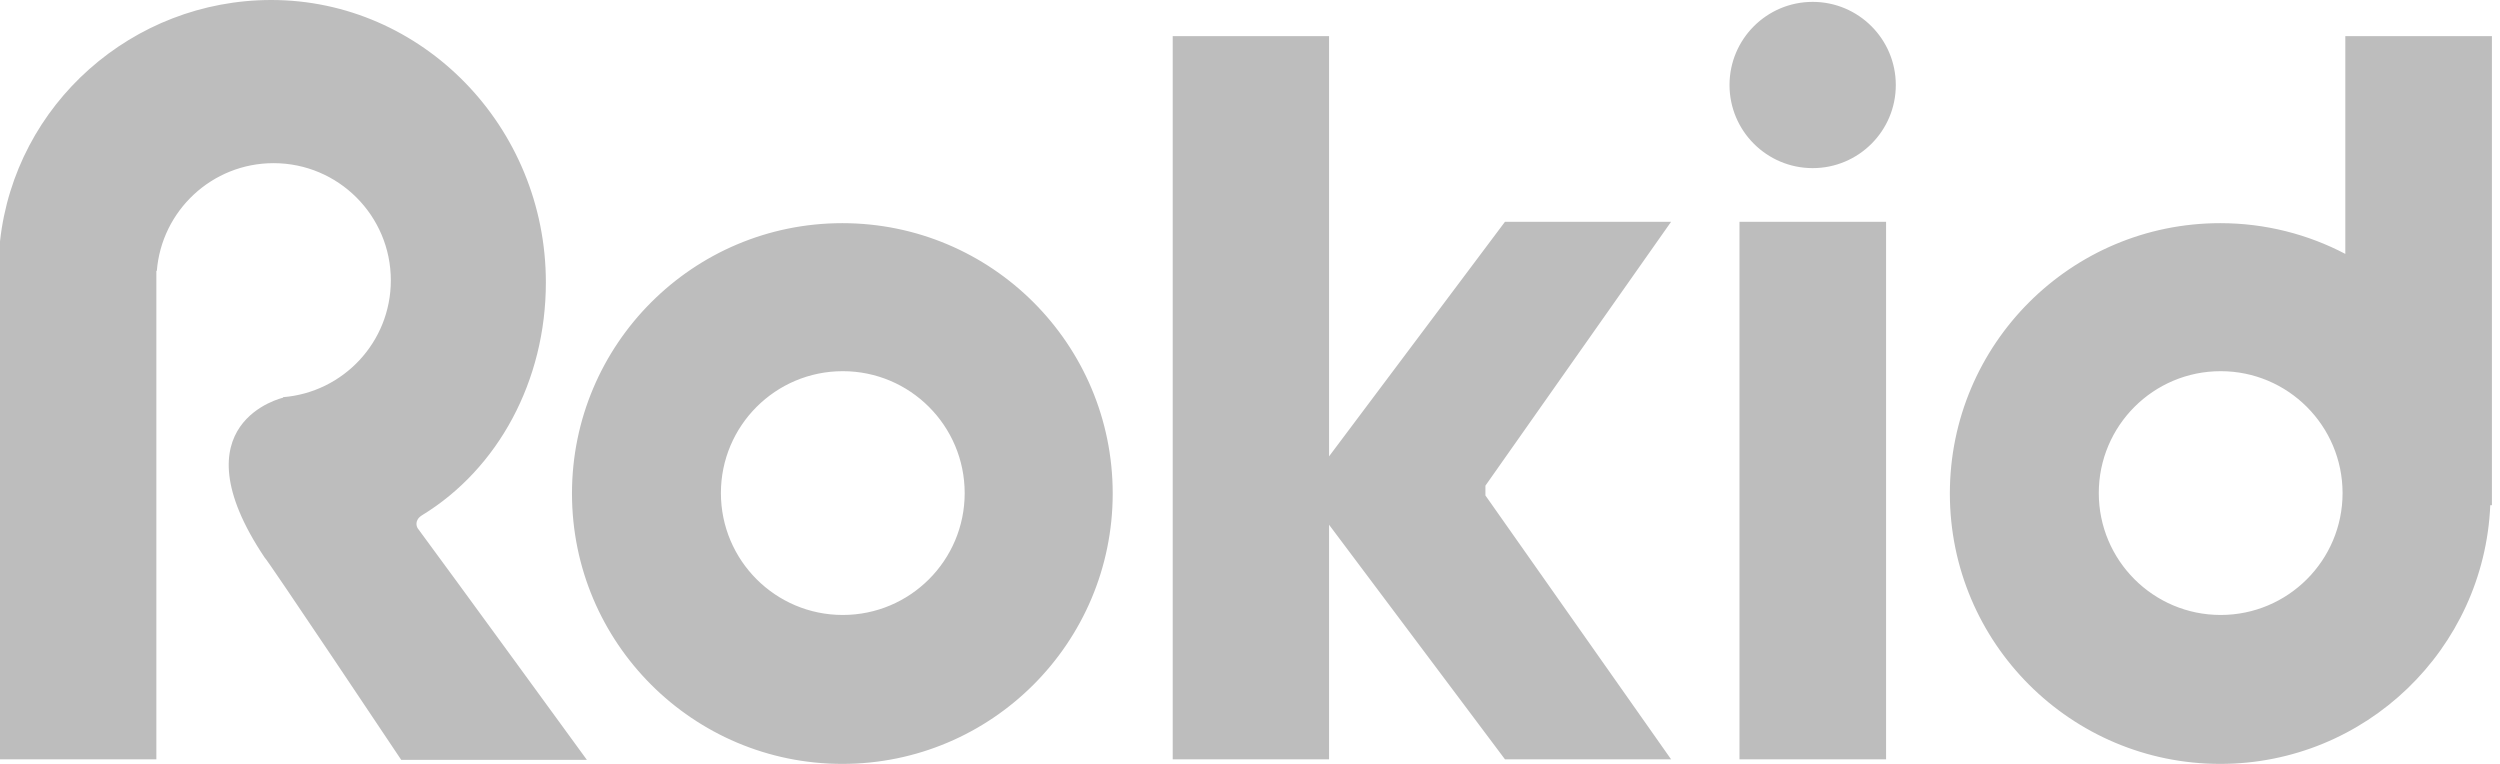 <svg xmlns:xlink="http://www.w3.org/1999/xlink" xmlns="http://www.w3.org/2000/svg" class="LogosContainer__item--1uSPe AiVoiceLogos__item-rokid--1VnJd" width="72" height="22" viewBox="0 0 72 22" fill="none"><path fill-rule="evenodd" clip-rule="evenodd" d="M71.72 14.55C71.543 18.694 68.13 22 63.942 22C59.643 22 56.156 18.515 56.156 14.213C56.156 9.914 59.641 6.427 63.942 6.427C65.243 6.427 66.469 6.748 67.545 7.312V1.04H71.767V14.55H71.72ZM63.955 10.69C62.017 10.69 60.445 12.262 60.445 14.2C60.445 16.139 62.017 17.711 63.955 17.711C65.894 17.711 67.466 16.139 67.466 14.2C67.464 12.262 65.894 10.69 63.955 10.69ZM52.205 4.842C50.883 4.842 49.81 3.77 49.81 2.448C49.81 1.126 50.883 0.054 52.205 0.054C53.526 0.054 54.599 1.126 54.599 2.448C54.6 3.77 53.528 4.842 52.205 4.842ZM48.127 21.868H43.343L38.277 15.113V21.868H33.774V1.04H38.277V13.143L43.343 6.388H48.127L42.78 13.987V14.269L48.127 21.868ZM24.259 22C19.96 22 16.473 18.515 16.473 14.213C16.473 9.914 19.958 6.427 24.259 6.427C28.56 6.427 32.046 9.912 32.046 14.213C32.044 18.513 28.559 22 24.259 22ZM24.272 10.69C22.334 10.69 20.762 12.262 20.762 14.2C20.762 16.139 22.334 17.711 24.272 17.711C26.211 17.711 27.783 16.139 27.783 14.2C27.781 12.262 26.211 10.69 24.272 10.69ZM11.555 21.884H16.902C16.902 21.884 12.934 16.435 12.035 15.222C11.995 15.168 11.927 14.978 12.16 14.836C14.344 13.501 15.721 10.97 15.721 8.135C15.721 3.641 12.157 0 7.813 0C3.822 0 0.435 2.989 0 6.951V21.868H4.503V16.521V15.236V7.795L4.516 7.808C4.652 6.068 6.105 4.699 7.879 4.699C9.744 4.699 11.256 6.211 11.256 8.075C11.256 9.85 9.886 11.303 8.146 11.439L8.159 11.452C8.159 11.452 5.015 12.162 7.62 16.055C7.666 16.061 11.555 21.884 11.555 21.884ZM54.319 21.868H50.097V6.388H54.319V21.868Z" fill="#BDBDBD"></path></svg>